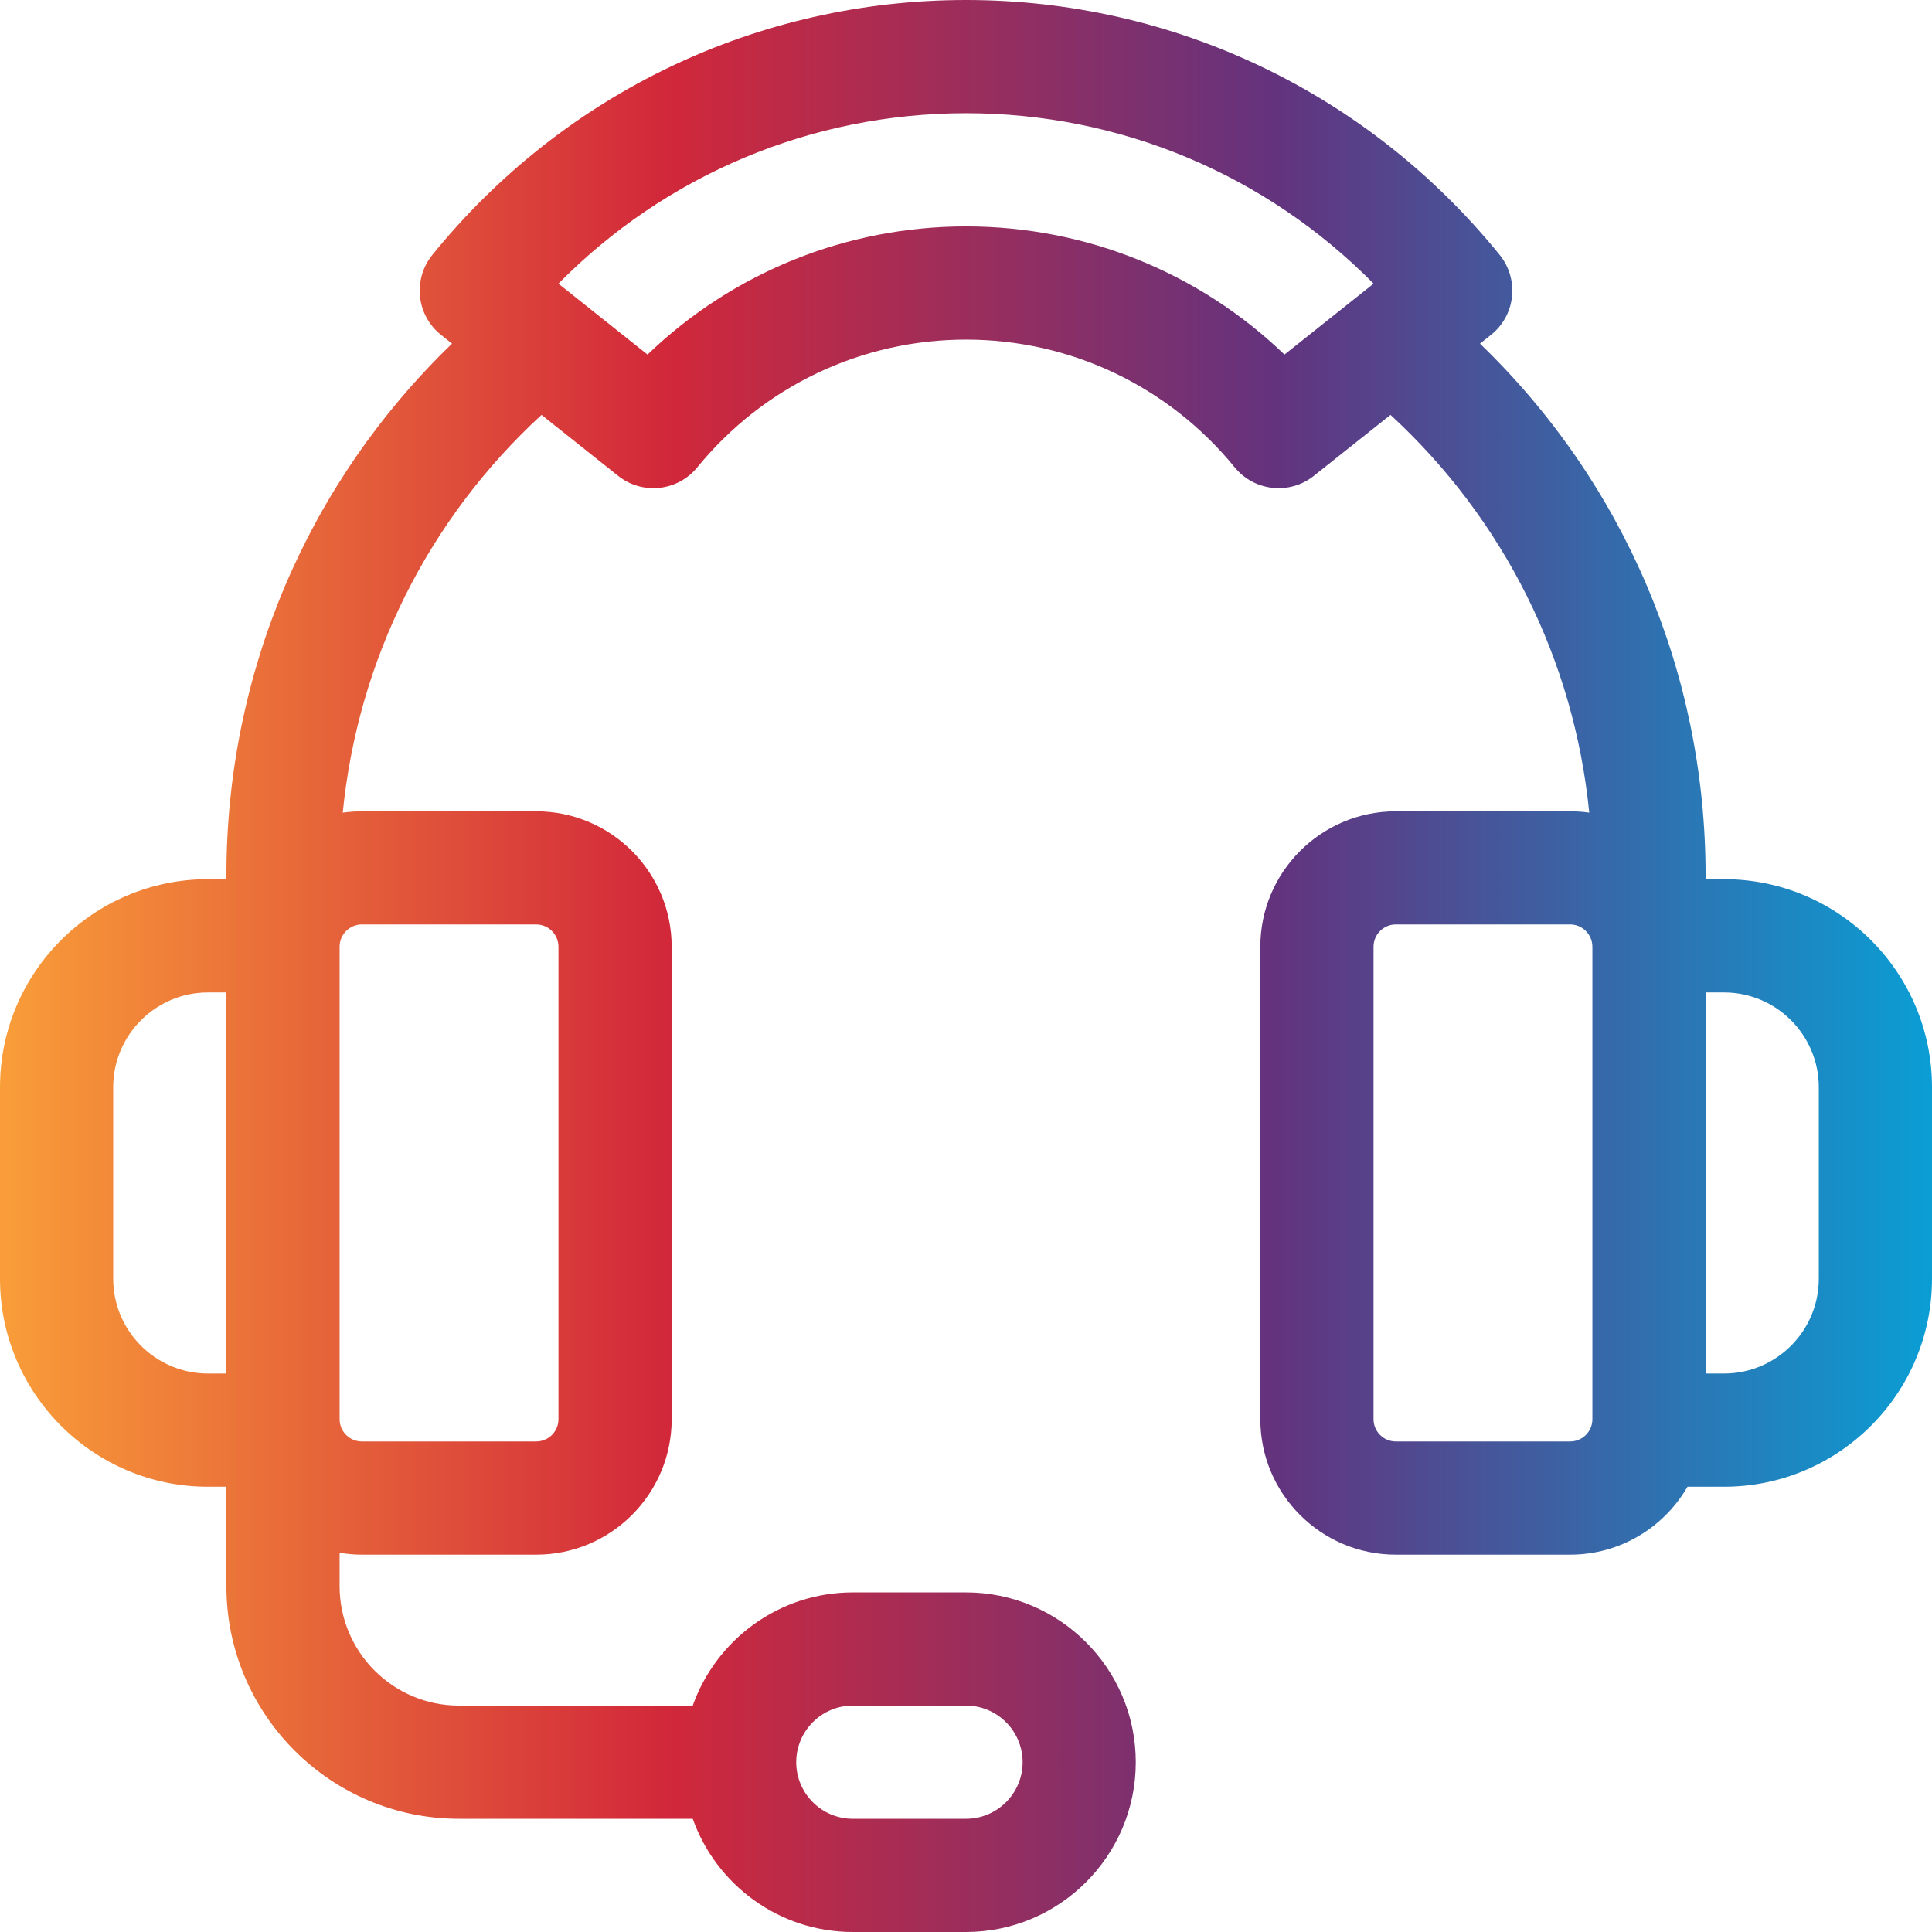 <svg width="32" height="32" viewBox="0 0 32 32" fill="none" xmlns="http://www.w3.org/2000/svg">
<g clip-path="url(#clip0_102_11)">
<path d="M28.555 14.562H28.25V14.5C28.25 11.144 26.901 7.994 24.513 5.692L24.695 5.547C24.891 5.392 25.016 5.164 25.043 4.916C25.07 4.667 24.997 4.418 24.84 4.223C22.665 1.539 19.443 0 16 0C12.557 0 9.335 1.539 7.16 4.223C7.003 4.418 6.93 4.667 6.957 4.916C6.984 5.164 7.109 5.392 7.305 5.547L7.487 5.692C5.099 7.994 3.75 11.144 3.75 14.5V14.562H3.445C1.545 14.562 0 16.108 0 18.008V21.18C0 23.08 1.545 24.625 3.445 24.625H3.75V26.273C3.75 28.397 5.478 30.125 7.602 30.125H11.474C11.861 31.216 12.903 32 14.125 32H16C17.551 32 18.812 30.738 18.812 29.188C18.812 27.637 17.551 26.375 16 26.375H14.125C12.903 26.375 11.861 27.159 11.474 28.25H7.602C6.512 28.25 5.625 27.363 5.625 26.273V25.719C5.745 25.739 5.868 25.75 5.993 25.75H8.882C10.119 25.75 11.125 24.744 11.125 23.507V15.681C11.125 14.444 10.119 13.438 8.882 13.438H5.993C5.886 13.438 5.781 13.446 5.677 13.46C5.928 10.931 7.091 8.6 8.969 6.872L10.239 7.882C10.64 8.201 11.224 8.139 11.549 7.741C12.647 6.396 14.27 5.625 16 5.625C17.73 5.625 19.353 6.396 20.451 7.741C20.777 8.14 21.362 8.2 21.761 7.882L23.031 6.872C24.909 8.6 26.072 10.931 26.323 13.46C26.219 13.445 26.114 13.438 26.007 13.438H23.118C21.881 13.438 20.875 14.444 20.875 15.681V23.507C20.875 24.744 21.881 25.75 23.118 25.75H26.007C26.837 25.75 27.562 25.297 27.95 24.625H28.555C30.455 24.625 32 23.08 32 21.18V18.008C32 16.108 30.455 14.562 28.555 14.562V14.562ZM14.125 28.25H16C16.517 28.25 16.938 28.671 16.938 29.188C16.938 29.704 16.517 30.125 16 30.125H14.125C13.608 30.125 13.188 29.704 13.188 29.188C13.188 28.671 13.608 28.25 14.125 28.25ZM1.875 21.18V18.008C1.875 17.142 2.579 16.438 3.445 16.438H3.75V22.75H3.445C2.579 22.75 1.875 22.046 1.875 21.18V21.18ZM5.993 15.312H8.882C9.085 15.312 9.25 15.478 9.25 15.681V23.507C9.25 23.71 9.085 23.875 8.882 23.875H5.993C5.79 23.875 5.625 23.71 5.625 23.507V23.5V15.681C5.625 15.478 5.79 15.312 5.993 15.312ZM21.275 5.873C19.862 4.514 17.985 3.75 16 3.75C14.015 3.75 12.138 4.514 10.725 5.873L9.249 4.698C11.03 2.893 13.442 1.875 16 1.875C18.558 1.875 20.97 2.893 22.751 4.698L21.275 5.873ZM26.007 23.875H23.118C22.915 23.875 22.75 23.71 22.75 23.507V15.681C22.75 15.478 22.915 15.312 23.118 15.312H26.007C26.21 15.312 26.375 15.478 26.375 15.681V23.507C26.375 23.71 26.21 23.875 26.007 23.875V23.875ZM30.125 21.18C30.125 22.046 29.421 22.75 28.555 22.75H28.25V16.438H28.555C29.421 16.438 30.125 17.142 30.125 18.008V21.18Z" fill="url(#paint0_linear_102_11)"/>
</g>
<defs>
<linearGradient id="paint0_linear_102_11" x1="7.87372e-08" y1="12.889" x2="32" y2="12.889" gradientUnits="userSpaceOnUse">
<stop stop-color="#F99D39"/>
<stop offset="0.344" stop-color="#D2283A"/>
<stop offset="0.661" stop-color="#63337E"/>
<stop offset="1" stop-color="#0A9ED4"/>
</linearGradient>
<clipPath id="clip0_102_11">
<rect width="32" height="32" fill="white"/>
</clipPath>
</defs>
</svg>
